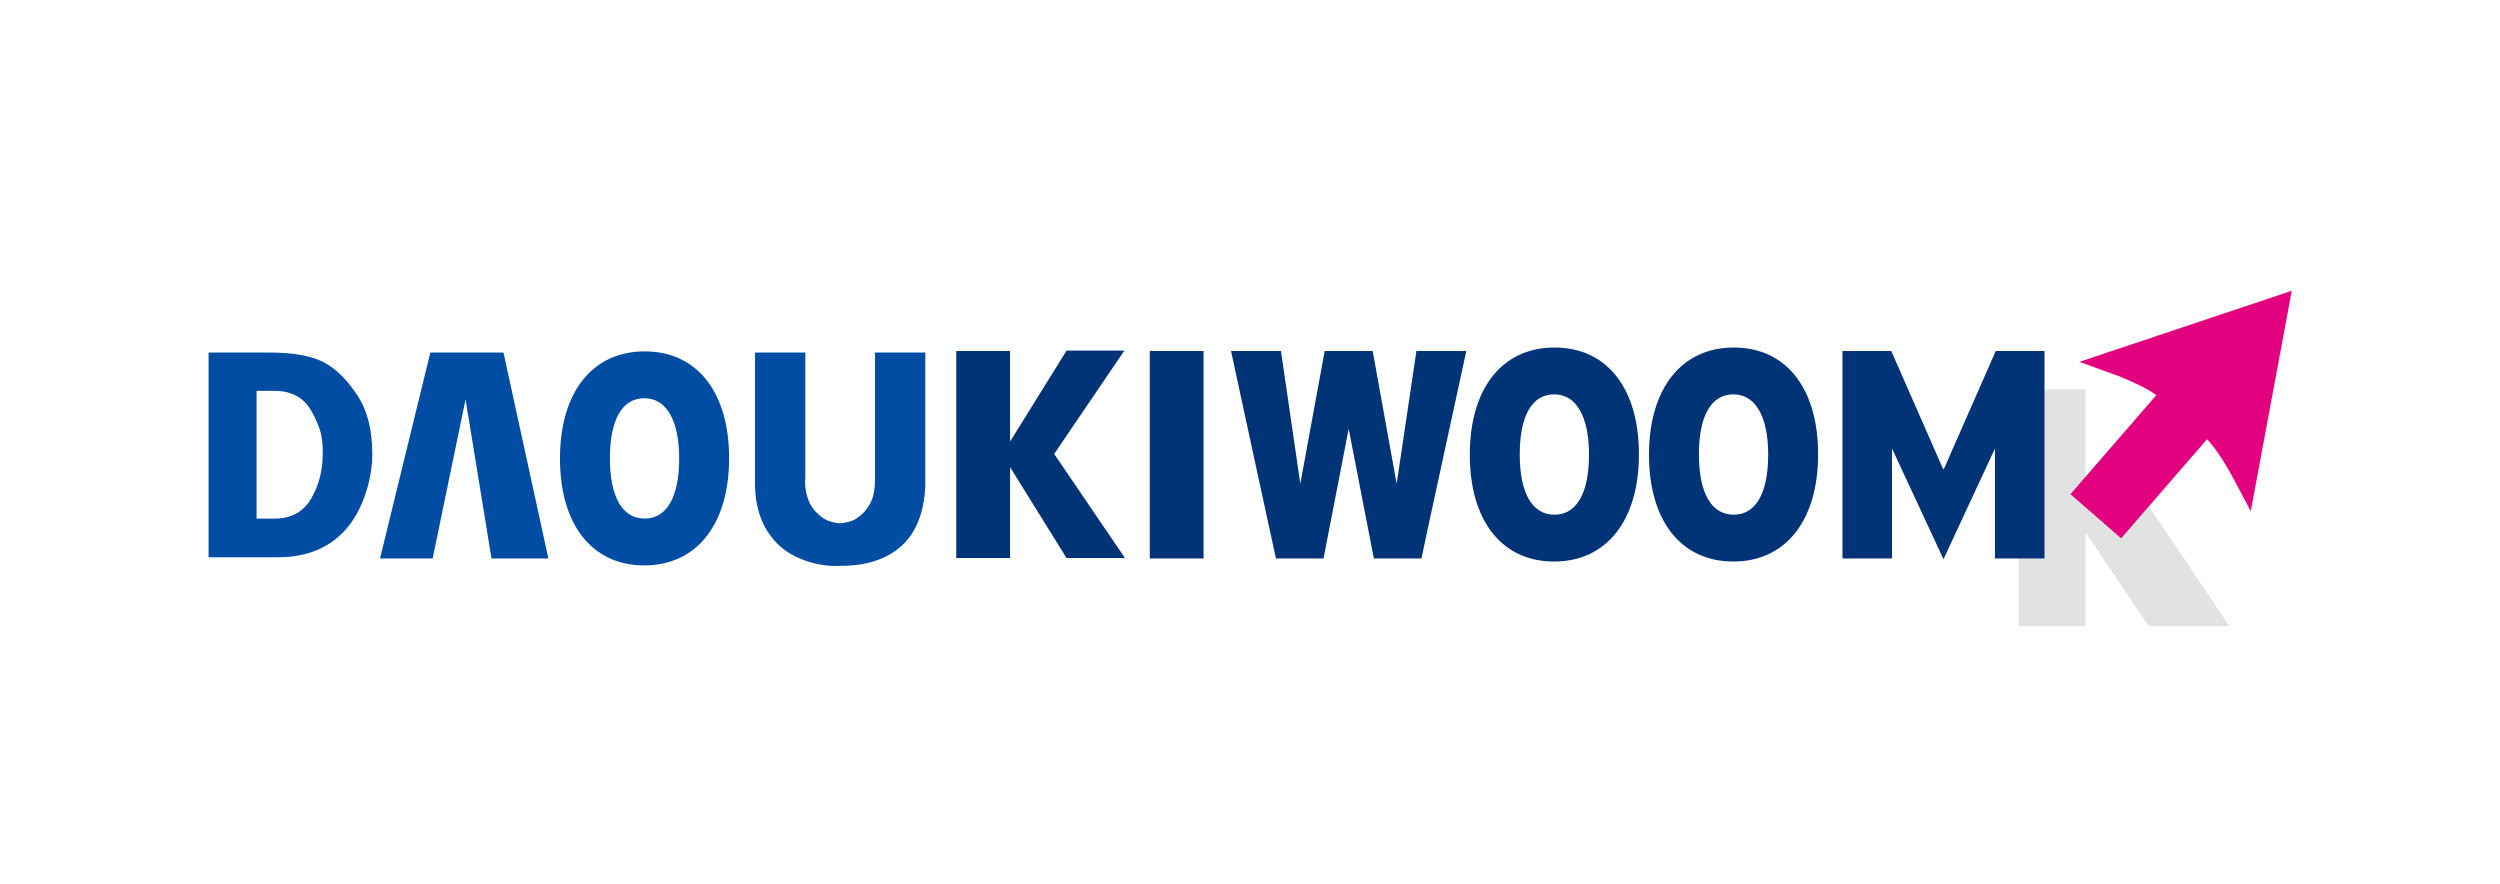 <svg xmlns="http://www.w3.org/2000/svg" viewBox="0 0 646 228.5"><defs><style>      .cls-1 {        fill: #003476;      }      .cls-2 {        fill: #004da3;      }      .cls-3 {        fill: #e3007f;      }      .cls-4 {        fill: #e1e2e2;      }    </style></defs><g><g id="_&#xB808;&#xC774;&#xC5B4;_1" data-name="&#xB808;&#xC774;&#xC5B4;_1"><path class="cls-4" d="M521.6,100.6h17.3v29.1h15.6l21.6,32.1h-20.9l-16.3-24.3v24.3h-17.3v-61.2Z"></path><path class="cls-3" d="M592.2,75.1l-10.6,57-5.1-9.6s-3.4-6.2-6.2-9l-22.2,25.6-13.1-11.4,22.2-25.6c-3.2-2.4-9.7-4.9-9.7-4.9l-10.2-3.7,55-18.4Z"></path><path class="cls-1" d="M290.6,90.6h-15l-14.6,23.5v-23.4h-13.9v53.5h13.9v-23.5s14.5,23.3,14.6,23.5h15.1l-18.3-26.9,18.2-26.8h0ZM297.1,90.7h13.9v53.6h-13.9v-53.6ZM348.5,110.8l6.5,33.5h12.3c0-.3,11.6-53.6,11.6-53.6h-12.9l-5.1,34.3-6.2-34.3h-12.4l-6.3,34.3-5-34.3h-12.9s11.5,53.3,11.6,53.6h12.3l6.5-33.5h0ZM502.3,121.2h-.2l-13.4-30.5h-12.6v53.6h12.8v-28.4l13.3,28.6,13.3-28.6v28.4h12.8v-53.6h-12.6l-13.4,30.5ZM401.7,133c-5.8,0-9-5.6-9-15.6s3.2-15.5,8.9-15.5,9,5.7,9,15.6-3.2,15.5-8.9,15.5M401.7,89.8c-13.6,0-21.9,10.6-21.9,27.7s8.3,27.6,21.8,27.6,21.9-10.6,21.9-27.7-8.3-27.6-21.8-27.6M448,133c-5.8,0-9-5.6-9-15.6s3.2-15.5,8.9-15.5,9,5.7,9,15.6-3.2,15.5-8.9,15.5M448,89.8c-13.5,0-21.9,10.6-21.9,27.7s8.3,27.6,21.8,27.6,21.9-10.6,21.9-27.7-8.3-27.6-21.8-27.6"></path><path class="cls-2" d="M166.6,134c-5.8,0-9-5.6-9-15.6s3.2-15.5,8.9-15.5,9,5.7,9,15.6-3.2,15.5-8.9,15.5M166.6,90.8c-13.6,0-21.9,10.6-21.9,27.7s8.3,27.6,21.8,27.6,21.9-10.6,21.9-27.7-8.3-27.6-21.8-27.6M111.2,91.1l-13,53.2h13.6l8.5-41.1,6.7,41.1h14.7l-11.6-53.2h-18.8ZM53.8,91.1h15.8c6.4,0,11.2.9,14.4,2.7s6,4.7,8.5,8.6,3.7,8.9,3.7,15-2.2,13.9-6.5,19-10.3,7.6-18,7.6h-17.8v-52.9ZM66.3,101.1v32.9h4.7c4.2,0,7.3-1.7,9.3-5s3.1-7.3,3.1-11.8-.6-6.1-1.8-8.8-2.6-4.6-4.3-5.7c-1.7-1.1-3.8-1.7-6.2-1.7h-4.8ZM208,123.9c0,2.3.4,4.2,1,5.6s1.5,2.6,2.5,3.4c.9.9,1.9,1.5,2.9,1.8s1.9.5,2.6.5,1.1-.1,2.1-.3,2-.7,3-1.5c1.1-.8,2-1.9,2.8-3.4s1.2-3.5,1.2-6.1v-32.8h13v34.7c-.4,6.8-2.4,11.9-6.2,15.3-3.8,3.4-9,5.1-15.5,5.1-3.2.2-6.2-.3-8.9-1.2s-5.1-2.2-7-3.9c-1.9-1.8-3.5-3.9-4.6-6.5s-1.7-5.5-1.8-8.8v-34.7h13v32.8h.2Z"></path></g></g></svg>